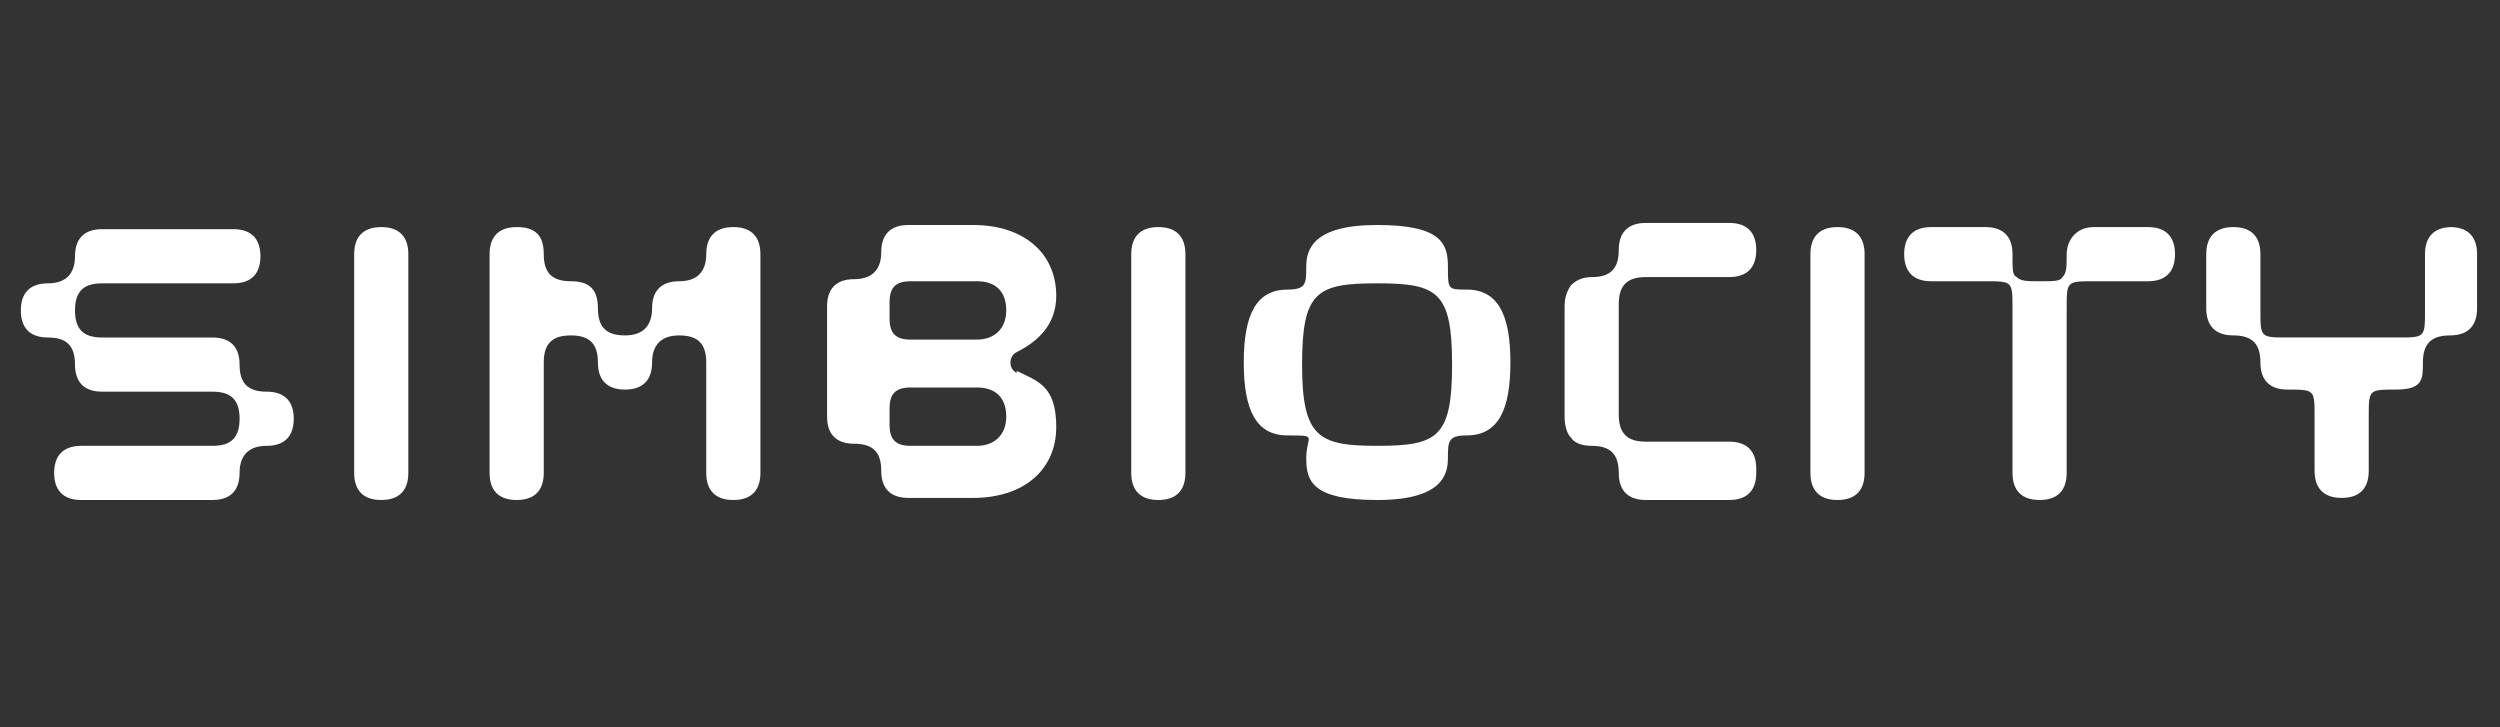 <?xml version="1.0" encoding="UTF-8"?>
<svg id="Layer_1" xmlns="http://www.w3.org/2000/svg" width="120" height="34.9" xmlns:xlink="http://www.w3.org/1999/xlink" version="1.1" viewBox="0 0 120 34.9">
  <rect x="0" y="0" width="120" height="34.9" fill="#333333" stroke="none"/>
  <!-- Generator: Adobe Illustrator 29.2.1, SVG Export Plug-In . SVG Version: 2.1.0 Build 116)  -->
  <defs>
    <style>
      .st0 {
        fill: #fff;
      }
    </style>
  </defs>
  <path class="st0" d="M70.4,13.9c-.9,0-.9,0-.9-1.1s-.3-2-3.4-2-3.4,1.2-3.4,2,0,1.1-.9,1.1c-1.5,0-2.1,1.2-2.1,3.5s.6,3.5,2.1,3.5.9,0,.9,1.1.3,2,3.4,2,3.4-1.2,3.4-2,0-1.1.9-1.1c1.5,0,2.1-1.2,2.1-3.5s-.6-3.5-2.1-3.5ZM66.1,21.4c-2.8,0-3.6-.4-3.6-3.9s.7-3.9,3.6-3.9,3.6.4,3.6,3.9-.7,3.9-3.6,3.9Z"/>
  <path class="st0" d="M35.2,10.9c-.9,0-1.3.5-1.3,1.3s-.4,1.3-1.3,1.3-1.3.5-1.3,1.3-.4,1.3-1.3,1.3c-.9,0-1.3-.4-1.3-1.3s-.4-1.3-1.3-1.3-1.3-.4-1.3-1.3-.4-1.3-1.3-1.3-1.3.5-1.3,1.3v10.5c0,.8.4,1.3,1.3,1.3s1.3-.5,1.3-1.3v-5.3c0-.9.4-1.3,1.3-1.3.9,0,1.3.4,1.3,1.3,0,.8.4,1.3,1.3,1.3s1.3-.5,1.3-1.3.4-1.3,1.3-1.3c.9,0,1.3.4,1.3,1.3v5.3c0,.8.4,1.3,1.3,1.3s1.3-.5,1.3-1.3v-10.5c0-.8-.4-1.3-1.3-1.3"/>
  <path class="st0" d="M12.8,18.8c-.9,0-1.3-.4-1.3-1.3,0-.8-.4-1.3-1.3-1.3h-5.3c-.9,0-1.3-.4-1.3-1.3s.4-1.3,1.3-1.3h6.3c.9,0,1.3-.5,1.3-1.3s-.4-1.3-1.3-1.3h-6.3c-.9,0-1.3.5-1.3,1.3s-.4,1.3-1.3,1.3c-.9,0-1.3.5-1.3,1.3s.4,1.3,1.3,1.3,1.3.4,1.3,1.3c0,.8.4,1.3,1.3,1.3h5.3c.9,0,1.3.4,1.3,1.3s-.4,1.3-1.3,1.3H3.9c-.9,0-1.3.5-1.3,1.3s.4,1.3,1.3,1.3h6.3c.9,0,1.3-.5,1.3-1.3s.4-1.3,1.3-1.3c.9,0,1.3-.5,1.3-1.3s-.4-1.3-1.3-1.3"/>
  <path class="st0" d="M55.6,10.9c-.9,0-1.3.5-1.3,1.3v10.5c0,.8.4,1.3,1.3,1.3s1.3-.5,1.3-1.3v-10.5c0-.8-.4-1.3-1.3-1.3Z"/>
  <path class="st0" d="M18.3,10.9c-.9,0-1.3.5-1.3,1.3v10.5c0,.8.4,1.3,1.3,1.3s1.3-.5,1.3-1.3v-10.5c0-.8-.4-1.3-1.3-1.3Z"/>
  <path class="st0" d="M48.8,17.9c-.4-.2-.4-.8,0-1,1-.5,1.9-1.3,1.9-2.7,0-2-1.5-3.4-4-3.4h-3.1c-.9,0-1.3.5-1.3,1.3s-.4,1.3-1.3,1.3-1.3.5-1.3,1.3v5.3c0,.8.4,1.3,1.3,1.3s1.3.4,1.3,1.3c0,.8.4,1.3,1.3,1.3h3.1c2.5,0,4-1.4,4-3.4s-.9-2.2-1.9-2.7ZM46.9,21.4h-3.2c-.7,0-1-.3-1-1v-.8c0-.7.3-1,1-1h3.2c.9,0,1.4.5,1.4,1.4s-.6,1.4-1.4,1.4ZM46.9,16.3h-3.2c-.7,0-1-.3-1-1v-.8c0-.7.3-1,1-1h3.2c.9,0,1.4.5,1.4,1.4s-.6,1.4-1.4,1.4Z"/>
  <path class="st0" d="M88.2,10.9c-.9,0-1.3.5-1.3,1.3v10.5c0,.8.4,1.3,1.3,1.3s1.3-.5,1.3-1.3v-10.5c0-.8-.4-1.3-1.3-1.3Z"/>
  <path class="st0" d="M104.4,12.2c0,.8-.4,1.3-1.3,1.3h-2.6c-1.3,0-1.3,0-1.3,1.3v7.9c0,.8-.4,1.3-1.3,1.3s-1.3-.5-1.3-1.3v-7.9c0-1.3,0-1.3-1.3-1.3h-2.6c-.9,0-1.3-.5-1.3-1.3s.4-1.3,1.3-1.3h2.6c.9,0,1.3.5,1.3,1.3s0,1,.2,1.1c.2.2.5.2,1.1.2h0c.7,0,1,0,1.1-.2.2-.2.2-.5.2-1.1s.4-1.3,1.3-1.3h2.6c.9,0,1.3.5,1.3,1.3h0Z"/>
  <path class="st0" d="M84.3,22.7c0,.8-.4,1.3-1.3,1.3h-4c-.9,0-1.3-.5-1.3-1.3h0c0-.9-.4-1.3-1.3-1.3-.4,0-.8-.1-1-.4-.2-.2-.3-.6-.3-1v-5.3c0-.4.1-.7.3-1,.2-.2.5-.4,1-.4.9,0,1.3-.4,1.3-1.3h0c0-.8.4-1.3,1.3-1.3h4c.9,0,1.3.5,1.3,1.3s-.4,1.3-1.3,1.3h-4c-.9,0-1.3.4-1.3,1.3v5.3c0,.9.4,1.3,1.3,1.3h4c.9,0,1.3.5,1.3,1.3h0Z"/>
  <path class="st0" d="M117.7,10.9c-.9,0-1.3.5-1.3,1.3v2.7c0,1.3,0,1.3-1.3,1.3h-5.3c-1.3,0-1.3,0-1.3-1.3v-2.7c0-.8-.4-1.3-1.3-1.3s-1.3.5-1.3,1.3v2.6c0,.8.4,1.3,1.3,1.3h0c.9,0,1.3.4,1.3,1.3h0s0,0,0,0c0,.8.4,1.3,1.3,1.3,1.3,0,1.3,0,1.3,1.3h0s0,2.6,0,2.6c0,.8.4,1.3,1.3,1.3s1.3-.5,1.3-1.3v-2.6h0c0-1.3,0-1.3,1.3-1.3s1.3-.5,1.3-1.3h0s0,0,0,0c0-.9.4-1.3,1.3-1.3h0c.9,0,1.3-.5,1.3-1.3v-2.6c0-.8-.4-1.3-1.3-1.3h0Z"/>
</svg>